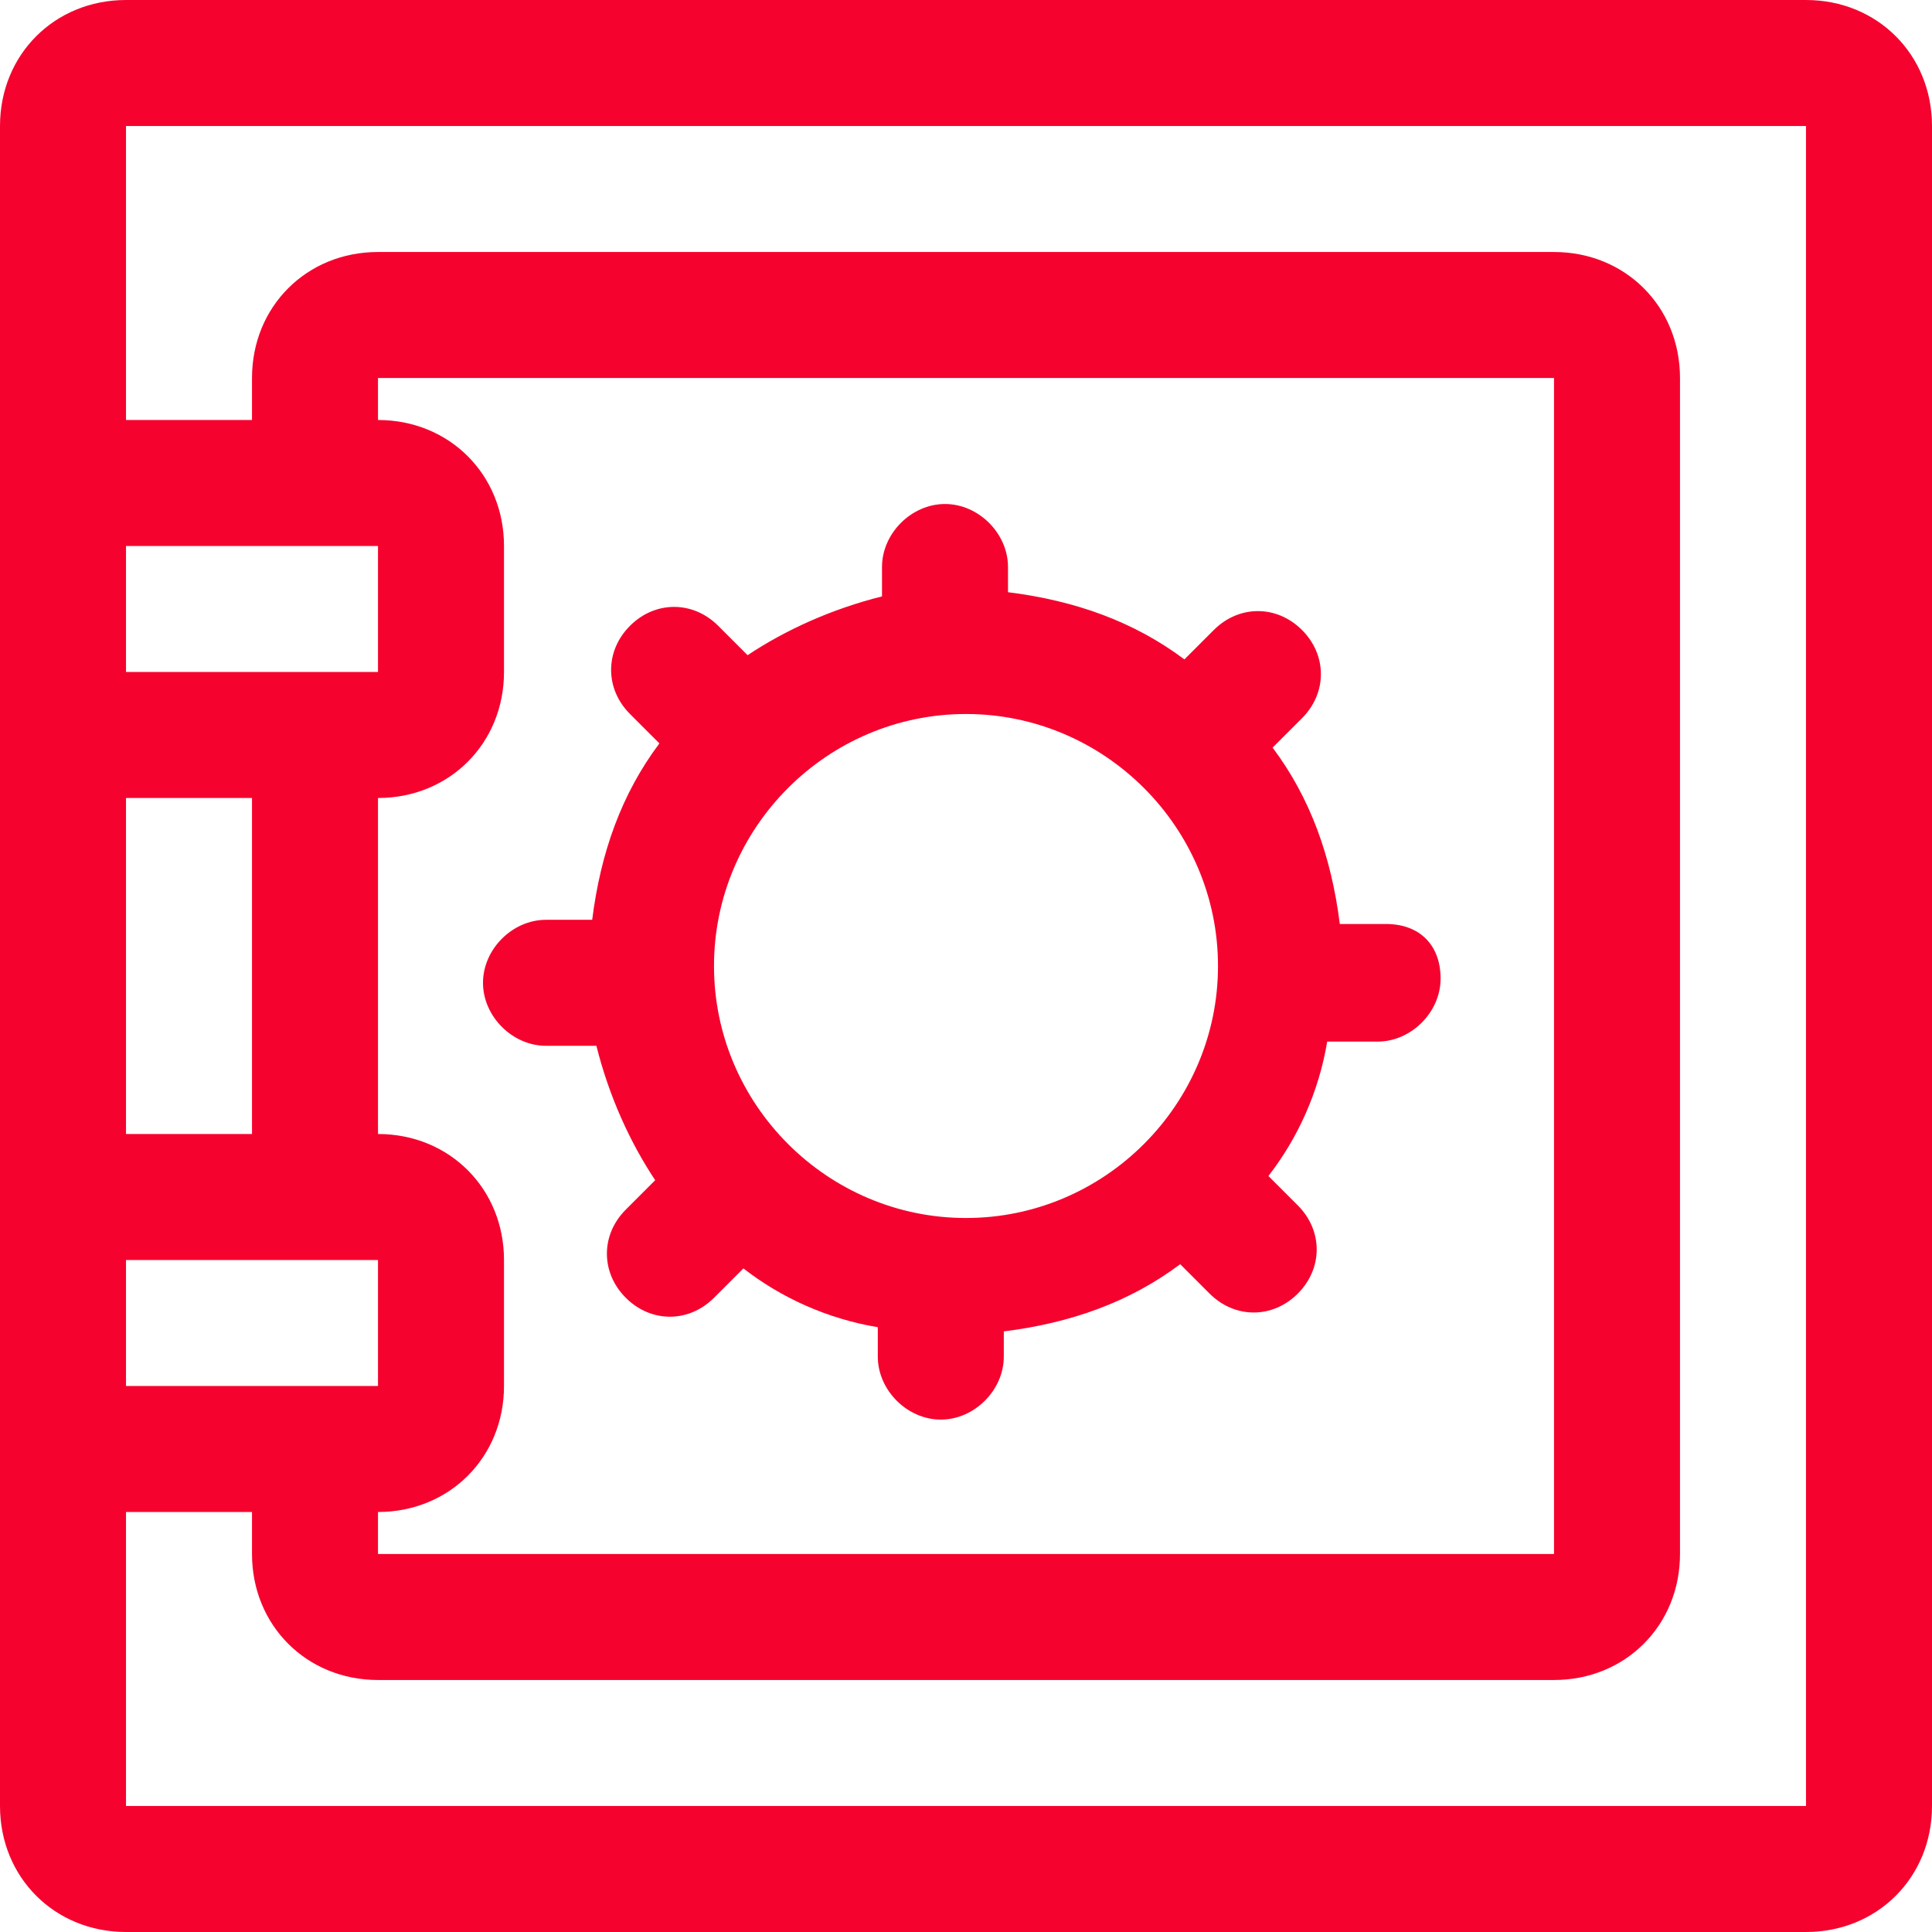 <?xml version="1.0" encoding="UTF-8"?> <svg xmlns="http://www.w3.org/2000/svg" width="46" height="46" viewBox="0 0 46 46" fill="none"> <path d="M33 22H31.9C31.7 20.4 31.2 19 30.3 17.8L31 17.1C31.6 16.5 31.6 15.6 31 15C30.4 14.4 29.5 14.4 28.9 15L28.2 15.7C27 14.8 25.6 14.3 24 14.1V13.5C24 12.7 23.3 12 22.5 12C21.7 12 21 12.7 21 13.5V14.2C19.8 14.5 18.7 15 17.8 15.6L17.1 14.9C16.5 14.3 15.6 14.3 15 14.9C14.4 15.5 14.4 16.4 15 17L15.7 17.7C14.8 18.9 14.3 20.3 14.1 21.9H13C12.2 21.9 11.5 22.6 11.5 23.4C11.5 24.2 12.2 24.9 13 24.9H14.2C14.5 26.1 15 27.2 15.6 28.1L14.9 28.8C14.3 29.4 14.3 30.3 14.9 30.9C15.5 31.5 16.4 31.5 17 30.9L17.7 30.2C18.6 30.9 19.7 31.4 20.9 31.6V32.3C20.9 33.1 21.6 33.8 22.4 33.8C23.2 33.8 23.9 33.1 23.9 32.3V31.7C25.5 31.5 26.9 31 28.1 30.1L28.8 30.8C29.4 31.4 30.3 31.4 30.9 30.8C31.5 30.2 31.5 29.3 30.9 28.7L30.2 28C30.9 27.1 31.4 26 31.6 24.8H32.8C33.6 24.8 34.3 24.1 34.3 23.3C34.3 22.5 33.8 22 33 22ZM23 29C19.7 29 17 26.3 17 23C17 19.7 19.7 17 23 17C26.3 17 29 19.7 29 23C29 26.3 26.3 29 23 29Z" fill="#F5032E"></path> <path d="M43 0H3C1.3 0 0 1.3 0 3V13V16V30V33V43C0 44.7 1.3 46 3 46H43C44.7 46 46 44.7 46 43V3C46 1.3 44.7 0 43 0ZM3 19H6V27H3V19ZM3 30H9V33H3V30ZM9 36C10.7 36 12 34.7 12 33V30C12 28.3 10.7 27 9 27V19C10.7 19 12 17.7 12 16V13C12 11.3 10.7 10 9 10V9H37V37H9V36ZM9 13V16H3V13H9ZM43 43H3V36H6V37C6 38.7 7.3 40 9 40H37C38.7 40 40 38.7 40 37V9C40 7.3 38.7 6 37 6H9C7.3 6 6 7.3 6 9V10H3V3H43V43Z" fill="#F5032E"></path> </svg> 
